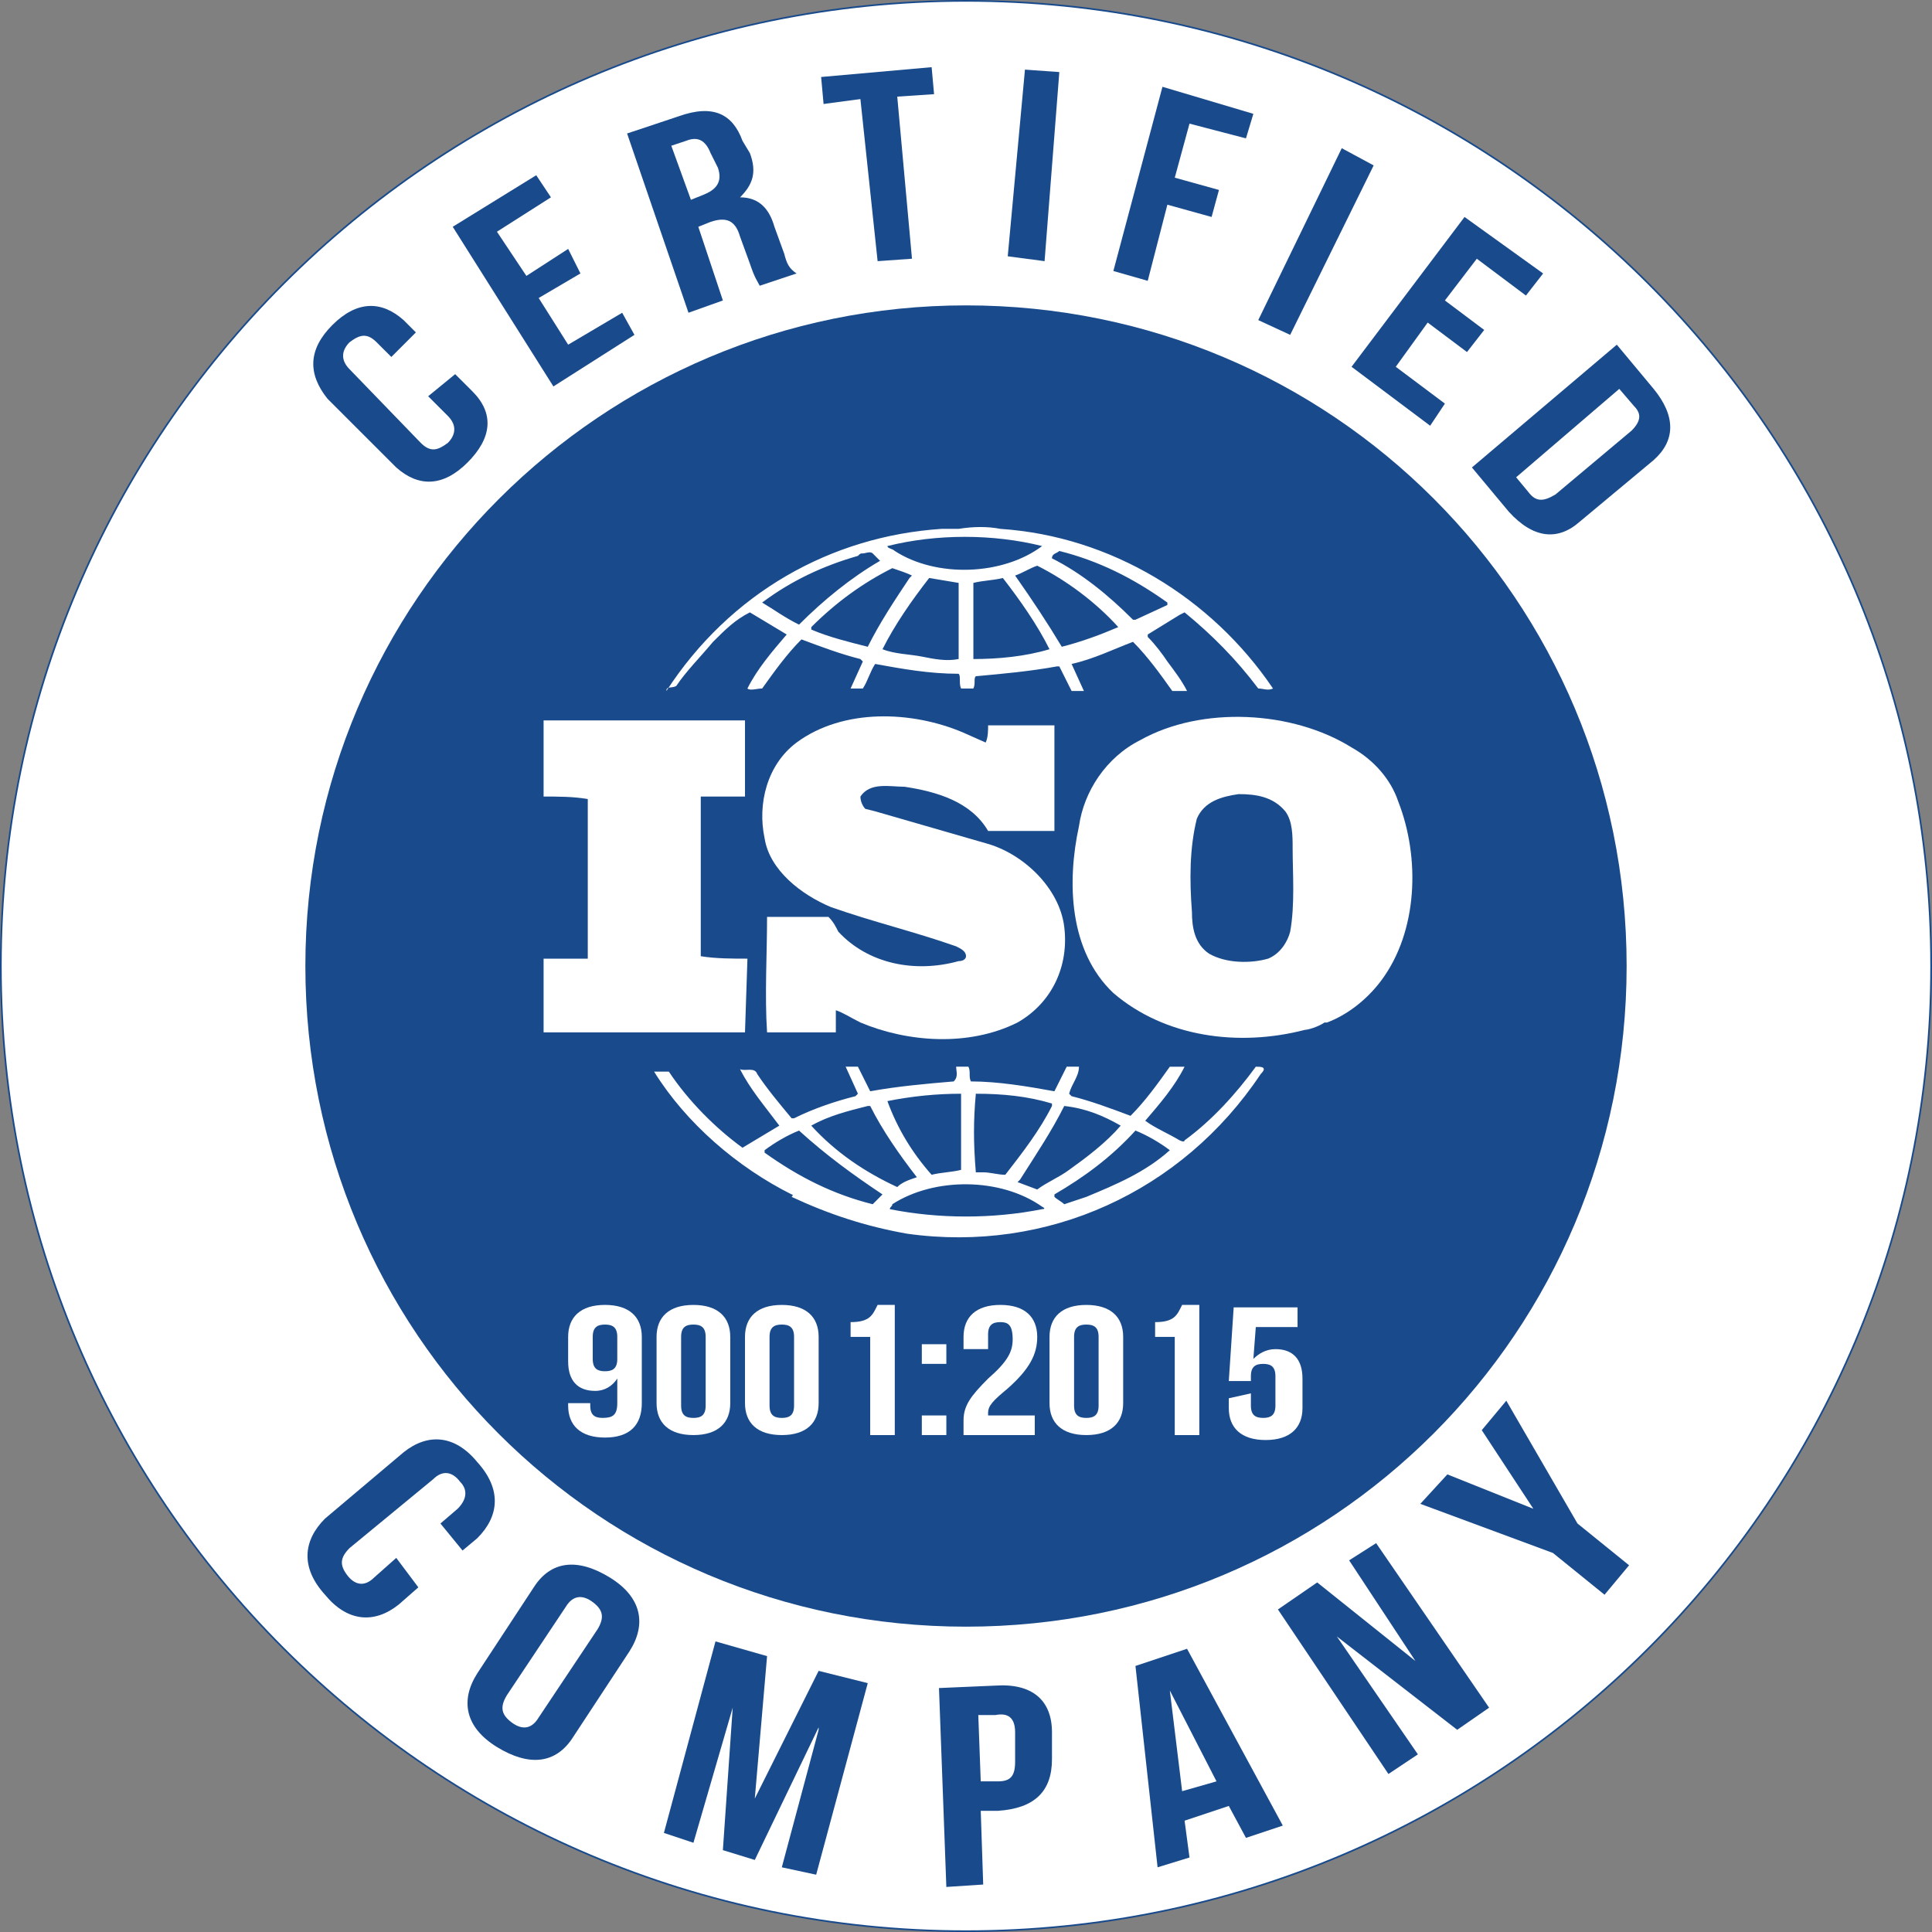 <?xml version="1.0" encoding="UTF-8"?>
<!DOCTYPE svg PUBLIC "-//W3C//DTD SVG 1.1//EN" "http://www.w3.org/Graphics/SVG/1.1/DTD/svg11.dtd">
<!-- Creator: CorelDRAW 2018 (64-Bit) -->
<svg xmlns="http://www.w3.org/2000/svg" xml:space="preserve" width="101.601mm" height="101.603mm" version="1.1" style="shape-rendering:geometricPrecision; text-rendering:geometricPrecision; image-rendering:optimizeQuality; fill-rule:evenodd; clip-rule:evenodd"
viewBox="0 0 18786.46 18786.79"
 xmlns:xlink="http://www.w3.org/1999/xlink">
 <rect x="0" y="0" width="18786.46" height="18786.79" fill="#808080" stroke="none"/>
 <defs>
  <style type="text/css">
   <![CDATA[
    .str0 {stroke:#194B8C;stroke-width:16.31;stroke-miterlimit:22.926}
    .fil1 {fill:none;fill-rule:nonzero}
    .fil2 {fill:#194B8C;fill-rule:nonzero}
    .fil0 {fill:white;fill-rule:nonzero}
   ]]>
  </style>
 </defs>
 <g id="Layer_x0020_1">
  <g id="_2197882727984">
   <path class="fil0" d="M18778.3 9393.41c0,5182.1 -4203.13,9385.23 -9385.23,9385.23 -5181.88,0 -9384.92,-4203.13 -9384.92,-9385.23 0,-5182.12 4203.04,-9385.25 9384.92,-9385.25 5182.1,0 9385.23,4203.13 9385.23,9385.25z"/>
   <path class="fil1 str0" d="M18778.3 9393.41c0,5182.1 -4203.13,9385.23 -9385.23,9385.23 -5181.88,0 -9384.92,-4203.13 -9384.92,-9385.23 0,-5182.12 4203.04,-9385.25 9384.92,-9385.25 5182.1,0 9385.23,4203.13 9385.23,9385.25z"/>
   <path class="fil2" d="M15817.05 9393.41c0,3558 -2865.42,6424.05 -6423.97,6424.05 -3558,0 -6423.73,-2866.05 -6423.73,-6424.05 0,-3558.24 2889.57,-6423.97 6423.73,-6423.97 3558.55,0 6423.97,2865.74 6423.97,6423.97z"/>
   <path class="fil0" d="M12545.54 9059.15l0 0c-23.93,95.52 -95.52,214.56 -214.9,262.64 -167.12,47.69 -405.85,47.69 -573.2,-48.08 -143.21,-95.21 -167.13,-262.25 -167.13,-405.53 -23.83,-310.56 -23.83,-620.89 47.54,-907.69 71.84,-167.04 238.95,-214.8 406.09,-238.66 167.36,0 334.16,23.85 453.85,167.06 71.59,95.52 71.59,239.03 71.59,358.4 0,238.64 23.85,549.05 -23.83,811.86zm1050.59 -1265.71c-71.61,-214.9 -238.73,-405.85 -453.85,-525.46 -572.91,-358.09 -1456.45,-406.16 -2053.49,-71.67 -334.25,167.12 -549.37,501.61 -596.81,835.86 -119.61,549.29 -95.76,1217.7 334.23,1623.79 501.29,430.01 1217.72,525.44 1862.76,358.09 23.93,0 119.13,-23.83 190.73,-71.35l24.17 0c190.97,-71.61 381.92,-215.14 525.44,-406.09 358.09,-477.46 381.94,-1194.11 166.82,-1743.16z"/>
   <path class="fil0" d="M7267.99 9321.88c-143.52,0 -310.66,0 -453.85,-23.93l0 -1528.36 0 -24.15 429.99 0 0 -740.26 -1671.63 0 -286.73 0 0 740.26c143.21,0 286.73,0 429.7,24.15l0 1480.36 0 71.93 -429.7 0 0 716.41 1958.36 0 23.85 -716.41z"/>
   <path class="fil0" d="M10563.4 11638.18l0 0 -214.8 71.59c-23.91,-23.83 -71.67,-47.76 -95.52,-71.59l0 -23.85c286.49,-167.12 549.05,-358.4 788.02,-620.96 119.13,47.98 238.73,119.36 334.25,190.97 -239.04,215.12 -525.46,334.47 -811.95,453.85zm-429.92 119.6l0 0c-477.77,95.21 -1002.9,95.21 -1480.67,0 0,-24.17 23.93,-24.17 23.93,-48 406.09,-262.56 1050.9,-262.56 1456.75,23.83 47.69,24.17 0,24.17 0,24.17zm-1647.48 -48l0 0c-382.25,-95.45 -716.41,-262.56 -1051.14,-501.61l0 -23.83c95.76,-71.61 215.12,-142.99 334.73,-190.97 262.56,238.73 525.2,429.92 811.62,620.96l-95.21 95.45zm-597.37 -764.17l0 0c167.43,-95.45 358.4,-143.21 549.37,-191.28l23.83 0c119.37,239.04 286.8,477.77 453.63,692.89 -71.37,23.59 -142.97,47.45 -190.73,95.45 -310.56,-143.21 -597.06,-334.49 -836.1,-597.06zm740.34 -238.73l0 0c238.95,-47.76 477.68,-71.61 716.41,-71.61l0 740.34c-95.21,23.85 -190.97,23.85 -286.4,47.69 -191.06,-215.12 -334.25,-453.77 -430.01,-716.41zm859.93 -71.61l0 0c262.56,0 501.61,23.85 740.34,95.21l0 23.85c-119.69,239.04 -286.8,453.85 -453.85,668.96 -71.61,0 -143.28,-23.83 -214.9,-23.83l-71.59 0c-23.83,-286.73 -23.83,-501.61 0,-764.19zm859.69 119.06l0 0c214.8,24.15 382.18,95.84 549.05,191.28 -143.28,167.12 -334.25,310.32 -501.61,429.99 -95.21,71.61 -214.88,119.06 -310.32,190.97l-190.97 -71.91 23.85 -23.85c167.12,-262.64 310.64,-477.44 429.99,-716.48zm1862.83 -381.94c-191.26,262.88 -429.99,525.46 -692.87,716.41 0,23.93 -47.45,0 -47.45,0 -119.69,-71.59 -238.97,-119.28 -334.81,-190.95 143.52,-167.38 287.05,-334.18 382.25,-525.46l-143.21 0c-119.37,167.45 -239.04,334.49 -381.94,477.77 -191.28,-71.69 -382.25,-143.28 -573.52,-191.04l-23.85 -23.85c23.85,-95.43 95.76,-167.36 95.76,-262.88l-119.36 0 -119.37 239.04c-262.56,-47.76 -549.29,-95.76 -812.17,-95.76 -23.91,-47.76 0,-95.52 -23.91,-143.28l-119.37 0c0,47.76 23.93,95.52 -23.83,143.28 -286.49,24.17 -549.05,48 -811.95,95.76l-119.36 -239.04 -119.36 0 119.36 262.88 -23.83 23.85c-190.97,47.76 -406.09,119.36 -597.06,214.88l-23.93 0c-119.36,-143.52 -238.95,-286.49 -334.16,-429.99 -23.85,-71.61 -119.37,-23.85 -167.38,-47.69 95.76,191.19 238.73,358.01 382.18,549.29 -119.6,71.59 -238.66,143.19 -358.33,214.88 -262.56,-190.97 -525.46,-453.61 -716.19,-740.34l-143.43 0c310.56,501.61 811.86,931.55 1337.3,1194.18 0,0 23.93,0 0,23.85 358.4,167.36 716.5,286.47 1122.59,358.09 1360.91,191.19 2674.45,-405.85 3438.62,-1552.27 71.61,-71.61 0,-71.61 -47.45,-71.61z"/>
   <path class="fil0" d="M7411.1 5859l0 0c286.49,-214.8 597.06,-358.33 931.31,-453.85 23.83,-23.83 23.83,-23.83 47.69,-23.83 23.91,0 71.67,-23.83 95.74,0 23.93,23.83 47.76,48 71.69,71.91 -286.49,167.04 -549.37,381.94 -788.1,620.67 -143.52,-71.61 -238.73,-143.28 -358.33,-214.9zm2722.45 -549.28l0 0c-381.92,286.71 -1026.98,310.55 -1432.82,47.76 -23.85,-23.93 -71.61,-23.93 -71.61,-47.76 477.46,-119.37 1026.75,-119.37 1504.44,0zm167.13 47.76l0 0c381.92,95.74 716.41,262.79 1050.66,501.52l0 23.93 -310.32 143.21 -23.93 0c-238.73,-238.73 -501.29,-453.53 -788.02,-596.81 0,-48 47.76,-48 71.61,-71.84zm573.2 740.25l0 0c-167.12,71.93 -358.09,143.28 -549.37,191.28 -143.43,-239.04 -286.4,-453.85 -453.77,-692.58 71.61,-23.83 143.45,-71.91 215.14,-95.76 286.4,143.52 572.89,358.33 788.01,597.06zm-1408.99 310.64l0 0 0 -740.32c95.45,-23.85 190.97,-23.85 286.73,-47.78 166.8,214.9 334.25,453.63 453.61,692.58 -238.73,71.61 -501.37,95.52 -740.34,95.52zm-143.21 0l0 0c-119.67,23.85 -239.04,0 -358.09,-23.91 -119.67,-23.85 -262.88,-23.85 -382.25,-71.61 119.37,-238.95 286.49,-477.68 453.85,-692.58l286.49 47.78 0 740.32zm-883.84 -119.36l0 0c-190.65,-48 -381.94,-95.52 -549.05,-167.36l0 -23.93c238.71,-238.73 501.29,-429.68 788.08,-573.2 71.61,24.15 143.21,48.08 190.97,71.91l-23.91 23.83c-143.21,214.9 -286.42,429.7 -406.09,668.74zm-1862.54 381.94c95.45,-143.21 238.97,-286.49 358.1,-429.94 119.6,-119.36 215.12,-214.88 358.33,-286.49 119.36,71.61 238.95,143.21 358.09,215.14 -142.97,167.12 -286.49,334.16 -381.94,525.13 23.85,23.93 95.45,0 143.21,0 119.6,-167.04 238.73,-334.18 382.25,-477.37 190.97,71.59 381.92,143.19 572.89,190.95l23.85 23.85 -119.06 262.56 119.06 0c47.76,-71.59 71.67,-167.04 119.67,-238.66 262.56,47.69 525.44,95.45 811.93,95.45 23.85,23.93 0,95.52 23.85,143.21l119.36 0c23.83,-47.69 0,-95.45 23.83,-119.28 262.9,-23.93 525.46,-47.76 788.1,-95.52l23.85 0 119.36 238.73 119.6 0 -119.6 -262.58c214.9,-47.76 406.09,-143.28 597.06,-215.12 143.28,143.45 262.88,310.56 381.94,477.7l143.5 0c-47.67,-95.52 -119.6,-190.97 -191.19,-286.49 -47.76,-71.61 -119.13,-167.36 -190.97,-238.73l0 -23.83 310.56 -191.28 47.76 -23.85c262.56,215.14 501.29,453.85 716.41,740.26 47.76,0 95.52,23.93 143.21,0 -597.06,-883.45 -1576.03,-1480.6 -2650.54,-1552.2 -119.67,-23.83 -262.88,-23.83 -406.09,0l-167.43 0c-1074.51,71.59 -2053.49,620.98 -2674.47,1576.12 0,-47.76 47.76,-23.93 95.52,-47.76z"/>
   <path class="fil0" d="M9321.63 9345.72c-429.92,119.36 -883.77,23.83 -1170.26,-286.49 -23.85,-48 -47.76,-95.76 -95.45,-143.52l-597.13 0c0,358.1 -23.85,764.19 0,1122.59l668.72 0 0 -214.9c71.61,23.85 143.52,71.61 238.97,119.06 453.61,191.28 1050.66,239.04 1528.12,0 334.71,-190.97 501.53,-548.98 453.75,-931.23 -47.67,-381.92 -406.09,-716.41 -764.1,-811.93l-1074.57 -310.32 -95.76 -23.83c-23.52,-23.93 -47.45,-71.69 -47.45,-119.69 95.21,-143.21 286.49,-95.21 429.7,-95.21 310.64,47.45 644.8,143.21 811.93,429.7l644.82 0 0 -1026.75 -644.82 0c0,47.76 0,119.37 -23.85,167.13l-214.88 -95.52c-501.61,-214.9 -1170.26,-238.97 -1623.79,95.52 -286.8,214.8 -382.25,597.06 -310.66,931.21 48,310.32 358.33,549.37 644.82,668.74 406.09,143.19 811.95,238.95 1218.04,381.92 47.76,23.85 95.43,47.76 95.43,95.76 0,23.83 -23.83,47.76 -71.59,47.76z"/>
   <path class="fil0" d="M6002.36 13214.21l0 0 0 -214.58c0,-95.74 -48.08,-119.67 -119.69,-119.67 -71.28,0 -119.04,23.93 -119.04,119.67l0 214.58c0,95.76 47.76,119.6 119.04,119.6 71.61,0 119.69,-23.83 119.69,-119.6zm238.42 429.92c0,214.9 -119.06,334.49 -358.1,334.49 -238.73,0 -358.09,-119.6 -358.09,-310.56l0 -23.93 214.9 0 0 23.93c0,95.45 47.98,119.28 119.36,119.28 95.45,0 143.52,-23.83 143.52,-143.21l0 -238.95c-48.08,71.59 -119.69,119.6 -214.9,119.6 -167.36,0 -262.88,-95.76 -262.88,-286.42l0 -238.73c0,-191.26 119.36,-310.88 358.09,-310.88 239.04,0 358.1,119.61 358.1,310.88l0 644.5z"/>
   <path class="fil0" d="M6623.08 13667.98l0 0c0,95.74 47.76,119.6 119.69,119.6 71.28,0 119.04,-23.85 119.04,-119.6l0 -668.43c0,-95.76 -47.76,-119.67 -119.04,-119.67 -71.93,0 -119.69,23.91 -119.69,119.67l0 668.43zm-238.71 -668.43c0,-191.28 119.36,-310.64 358.4,-310.64 238.42,0 358.09,119.36 358.09,310.64l0 644.5c0,191.28 -119.67,310.32 -358.09,310.32 -239.04,0 -358.4,-119.04 -358.4,-310.32l0 -644.5z"/>
   <path class="fil0" d="M7482.94 13667.98l0 0c0,95.74 47.76,119.6 119.37,119.6 71.28,0 119.04,-23.85 119.04,-119.6l0 -668.43c0,-95.76 -47.76,-119.67 -119.04,-119.67 -71.61,0 -119.37,23.91 -119.37,119.67l0 668.43zm-238.73 -668.43c0,-191.28 119.06,-310.64 358.1,-310.64 238.73,0 358.09,119.36 358.09,310.64l0 644.5c0,191.28 -119.36,310.32 -358.09,310.32 -239.04,0 -358.1,-119.04 -358.1,-310.32l0 -644.5z"/>
   <path class="fil0" d="M8270.96 12856.12c190.65,0 214.8,-71.61 262.56,-167.38l167.13 0 0 1265.71 -239.04 0 0 -954.83 -190.65 0 0 -143.5z"/>
   <path class="fil0" d="M9202.1 13763.65l0 0 0 190.65 -238.49 0 0 -190.65 238.49 0zm0 -501.61l-238.49 0 0 -190.97 238.49 0 0 190.97z"/>
   <path class="fil0" d="M9727.71 12856.12c-71.91,0 -119.67,23.83 -119.67,119.36l0 143.21 -238.73 0 0 -119.06c0,-191.26 119.67,-310.88 358.4,-310.88 238.73,0 358.09,119.61 358.09,310.88 0,166.82 -71.67,310.34 -286.49,501.29 -143.5,119.37 -191.26,167.13 -191.26,238.97l0 23.93 453.85 0 0 190.64 -692.58 0 0 -143.19c0,-143.21 71.59,-238.73 238.73,-405.86 191.26,-167.04 239.03,-262.88 239.03,-381.92 0,-143.52 -47.76,-167.36 -119.36,-167.36z"/>
   <path class="fil0" d="M10444.12 13667.98l0 0c0,95.74 47.76,119.6 119.37,119.6 71.35,0 119.12,-23.85 119.12,-119.6l0 -668.43c0,-95.76 -47.76,-119.67 -119.12,-119.67 -71.61,0 -119.37,23.91 -119.37,119.67l0 668.43zm-238.73 -668.43c0,-191.28 119.13,-310.64 358.1,-310.64 238.73,0 358.09,119.36 358.09,310.64l0 644.5c0,191.28 -119.36,310.32 -358.09,310.32 -238.97,0 -358.1,-119.04 -358.1,-310.32l0 -644.5z"/>
   <path class="fil0" d="M11232.15 12856.12c190.97,0 214.88,-71.61 262.64,-167.38l167.06 0 0 1265.71 -238.73 0 0 -954.83 -190.97 0 0 -143.5z"/>
   <path class="fil0" d="M12163.53 13548.68l0 119.37c0,95.45 47.76,119.36 119.36,119.36 71.37,0 119.13,-23.91 119.13,-119.36l0 -286.73c0,-95.21 -47.76,-119.12 -119.13,-119.12 -71.59,0 -119.36,23.91 -119.36,119.12l0 47.69 -214.8 0 47.45 -716.41 620.96 0 0 191.28 -405.85 0 -23.83 310.32c47.76,-47.76 119.36,-95.52 214.56,-95.52 167.36,0 263.12,95.52 263.12,286.49l0 286.71c0,190.97 -119.6,310.66 -358.33,310.66 -239.04,0 -358.09,-119.69 -358.09,-310.66l0 -95.45 214.8 -47.76z"/>
   <path class="fil2" d="M4426.09 3638.15l167.36 167.04c214.8,214.9 190.97,453.85 -47.76,692.58 -238.97,239.04 -477.7,239.04 -692.58,47.76l-668.96 -668.72c-190.97,-238.66 -190.97,-477.39 47.76,-716.41 238.95,-238.73 477.68,-238.73 692.58,-47.78l119.6 119.69 -238.73 238.73 -143.45 -143.21c-95.52,-95.52 -167.12,-71.69 -262.64,0 -71.59,71.59 -95.45,167.04 0,262.56l692.58 716.41c95.52,95.52 166.8,71.61 262.56,0 71.69,-71.59 95.52,-167.12 0,-262.88l-190.97 -190.97 262.66 -214.8z"/>
   <polygon class="fil2" points="5118.66,2682.87 5524.75,2420.28 5644.1,2659.01 5238.02,2897.74 5524.75,3351.52 6049.95,3041.19 6169.33,3256.07 5381.23,3757.68 4402.23,2205.17 5214.18,1703.87 5357.37,1918.68 4832.17,2253.17 "/>
   <path class="fil2" d="M6527.65 1417.23l0 0 190.73 525.44 119.6 -47.76c119.36,-47.76 191.28,-119.36 143.28,-262.88l-71.59 -143.21c-47.76,-119.36 -119.37,-167.12 -238.73,-119.36l-143.28 47.76zm859.69 1361.23c-23.83,-47.76 -47.76,-71.61 -95.52,-215.12l-95.76 -262.58c-47.69,-167.12 -142.97,-190.95 -286.4,-143.28l-119.37 47.76 238.97 716.43 -334.49 119.36 -597.06 -1743.16 501.61 -167.12c334.18,-119.36 525.15,-23.83 620.67,238.73l71.84 119.36c71.69,190.97 23.93,310.32 -95.76,430.01 191.28,0 286.73,119.28 334.49,286.4l95.52 262.9c23.83,95.21 47.76,143.19 119.6,190.95l-358.33 119.37z"/>
   <polygon class="fil2" points="7984.47,748.58 9058.99,653.14 9082.82,915.7 8724.74,939.63 8867.93,2515.66 8533.77,2539.58 8366.41,963.46 8008.31,1011.22 "/>
   <polygon class="fil2" points="9966.52,676.9 10300.69,700.82 10157.24,2539.49 9799.16,2491.97 "/>
   <polygon class="fil2" points="11423.26,1727.73 11852.96,1847.08 11781.35,2109.72 11351.35,1990.36 11160.39,2730.63 10826.21,2635.18 11303.59,843.94 12187.45,1106.82 12115.53,1345.55 11566.47,1202.26 "/>
   <polygon class="fil2" points="13046.98,1441.07 13357.32,1608.43 12545.47,3256.14 12235.05,3112.62 "/>
   <polygon class="fil2" points="14049.97,2921.67 14432.21,3208.38 14264.78,3423.28 13882.6,3136.55 13572.2,3566.49 14049.97,3924.57 13906.69,4139.69 13142.28,3566.49 14240.92,2109.72 15005.11,2659.09 14837.98,2873.91 14360.3,2515.81 "/>
   <path class="fil2" d="M15745.53 3781.36l0 0 -1002.9 859.69 119.04 143.21c71.93,95.76 143.52,95.76 263.19,24.15l740.26 -620.96c95.21,-95.45 95.21,-167.36 23.93,-238.73l-143.52 -167.36zm-23.93 -429.7l358.09 429.7c215.14,262.64 215.14,501.61 0,692.58l-716.41 597.06c-214.56,190.95 -453.53,167.12 -692.26,-95.45l-358.4 -430.01 1408.99 -1193.87z"/>
   <path class="fil2" d="M4067.98 15435.05l-190.95 167.43c-239.04,190.97 -501.61,167.06 -716.74,-95.52 -238.71,-262.56 -214.88,-525.44 0,-740.32l764.19 -644.82c238.95,-191.21 501.61,-167.38 716.41,95.21 238.95,263.19 215.12,525.76 0,740.34l-143.21 119.67 -214.88 -262.64 167.12 -143.52c95.76,-95.45 95.76,-190.65 23.83,-262.56 -71.59,-95.45 -167.04,-119.37 -262.56,-23.85l-811.93 668.65c-95.45,95.52 -95.45,167.38 -23.83,262.58 71.59,95.52 167.12,119.36 262.56,23.91l215.12 -190.97 214.88 286.42z"/>
   <path class="fil2" d="M4927.53 16486.03l0 0c-71.59,119.37 -47.76,190.65 47.76,262.56 95.76,71.61 190.97,71.61 262.56,-47.76l573.54 -859.62c71.28,-119.36 47.45,-191.28 -47.76,-262.88 -95.76,-71.37 -191.28,-71.37 -263.12,47.76l-572.98 859.93zm262.56 -1050.9c167.45,-262.64 430.01,-286.49 740.34,-95.52 310.34,191.28 358.33,453.85 191.28,716.41l-549.37 835.78c-167.12,262.66 -429.92,286.8 -740.26,95.84 -310.64,-191.28 -358.4,-453.85 -190.95,-716.48l548.96 -836.03z"/>
   <polygon class="fil2" points="7339.51,17489.01 7339.51,17489.01 7960.23,16247.15 8437.93,16366.43 7936.32,18229.27 7602.15,18157.43 7960.23,16820.28 7960.23,16796.45 7339.51,18085.84 7029.17,17990.54 7124.71,16605.16 6742.77,17918.94 6455.72,17823.18 6957.33,15960.66 7458.86,16103.87 "/>
   <path class="fil2" d="M9512.74 16676.83l0 0 23.85 644.82 167.12 0c119.37,0 167.13,-47.76 167.13,-190.97l0 -286.47c0,-143.21 -71.69,-191.21 -191.04,-167.38l-167.06 0zm716.43 167.38l0 262.64c0,310.32 -167.13,477.68 -525.46,501.29l-167.12 0 23.91 716.73 -358.4 23.54 -71.59 -1934.13 549.29 -23.83c358.4,-23.93 549.37,143.21 549.37,453.77z"/>
   <path class="fil2" d="M11494.88 17417.17l0 0 334.16 -95.52 -453.85 -883.53 119.69 979.05zm978.97 334.49l-358.33 119.36 -166.89 -310.32 -429.92 143.21 47.76 358.09 -310.32 95.45 -215.12 -1958.04 501.52 -167.04 931.31 1719.31z"/>
   <polygon class="fil2" points="12999.31,15912.74 12999.31,15912.74 13787.32,17059.09 13500.83,17250.05 12426.33,15650.1 12808.34,15387.29 13763.48,16151.39 13118.67,15172.42 13381.23,15005.28 14479.89,16605.24 14169.57,16820.36 "/>
   <polygon class="fil2" points="15100.64,15100.88 13811,14623.12 14073.88,14336.71 14909.98,14670.88 14408.37,13906.69 14647.1,13620.22 15339.37,14814.4 15840.97,15220.49 15602.24,15506.96 "/>
  </g>
 </g>
</svg>
